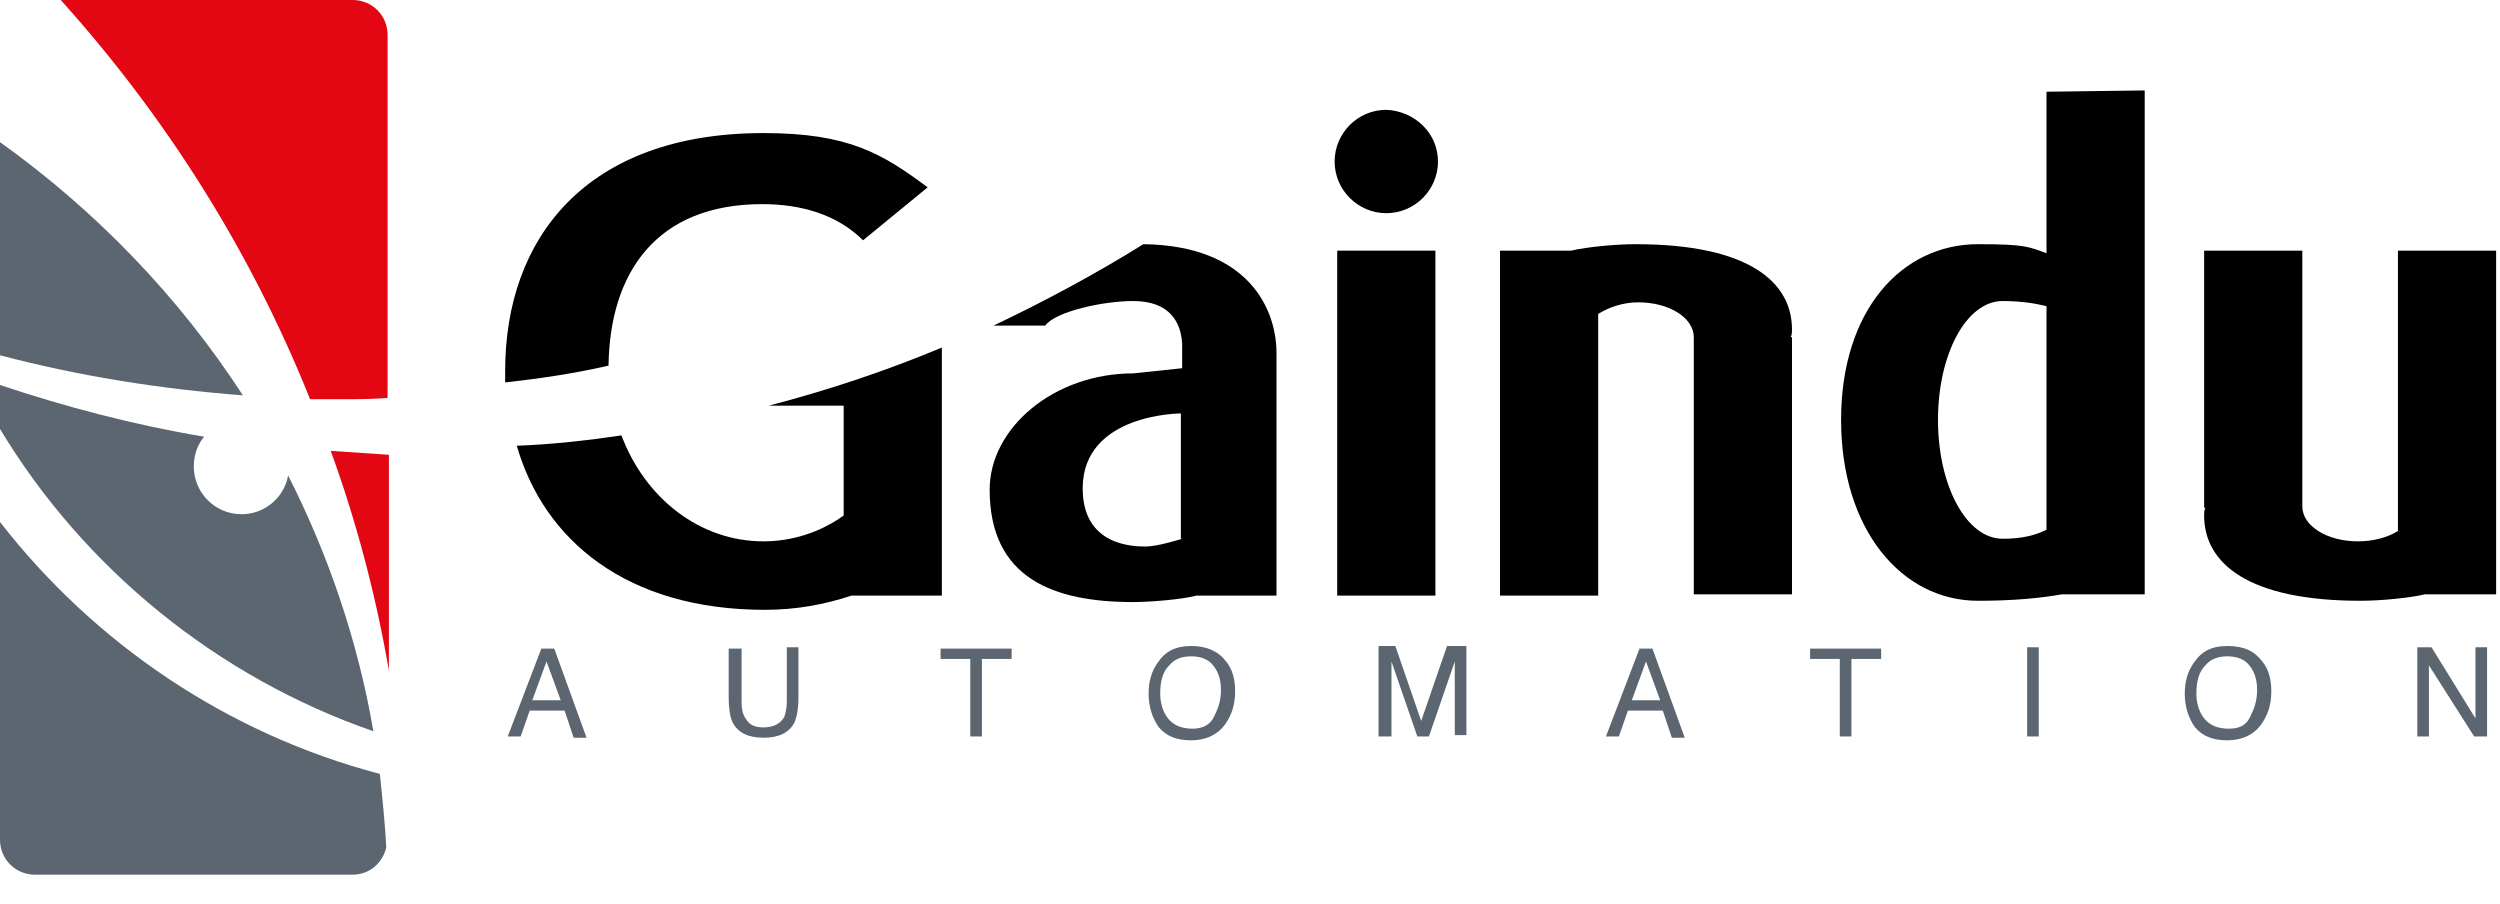 <?xml version="1.0" encoding="utf-8"?>
<!-- Generator: Adobe Illustrator 23.0.2, SVG Export Plug-In . SVG Version: 6.00 Build 0)  -->
<svg version="1.1" id="Capa_1" xmlns="http://www.w3.org/2000/svg" xmlns:xlink="http://www.w3.org/1999/xlink" x="0px" y="0px"
	 viewBox="0 0 193.5 70" style="enable-background:new 0 0 193.5 70;" xml:space="preserve">
<style type="text/css">
	.st0{fill:#5B6670;}
	.st1{fill:#E30613;}
</style>
<g>
	<path class="st0" d="M18.8,30.6C13.8,22.9,7.4,16.3,0,11v16.5C6.1,29.1,12.3,30.1,18.8,30.6"/>
	<path class="st1" d="M26.4,30.9c1.2,0,2.4,0,3.6-0.1V2.7C30,1.2,28.8,0,27.3,0H4.7C12.8,9,19.4,19.4,24,30.9
		C24.8,30.9,25.6,30.9,26.4,30.9"/>
	<path class="st1" d="M25.6,34.9c2,5.5,3.5,11.2,4.5,17V35.2C28.5,35.1,27,35,25.6,34.9"/>
	<path class="st0" d="M15,36.1c0-0.9,0.3-1.7,0.8-2.3c-5.4-0.9-10.7-2.3-15.8-4v3.4C6.5,44,16.8,52.4,28.9,56.6
		c-1.2-7-3.5-13.7-6.6-19.8c-0.3,1.7-1.8,3-3.6,3C16.6,39.8,15,38.1,15,36.1"/>
	<path class="st0" d="M0,40.4V65c0,1.5,1.2,2.7,2.7,2.7h24.6c1.3,0,2.3-0.9,2.6-2.1c-0.1-1.9-0.3-3.8-0.5-5.7
		C17.6,56.8,7.3,49.8,0,40.4"/>
	<rect x="103.5" y="19.4" width="7.6" height="26.7"/>
	<path d="M138.7,25.5c0-3.7-3.4-6.6-12.1-6.6c-1.5,0-3.7,0.2-5,0.5h-5.5v26.7h7.6V31.9v-7.6c0.8-0.5,1.9-0.9,3.1-0.9
		c2.4,0,4.3,1.2,4.3,2.7v5.5V46h7.6V26.1h-0.1C138.7,25.9,138.7,25.7,138.7,25.5"/>
	<path d="M170.6,39.9c0,3.7,3.4,6.6,12.1,6.6c1.5,0,3.7-0.2,5-0.5h5.5V19.4h-7.6v14.1v7.6c-0.8,0.5-1.9,0.8-3.1,0.8
		c-2.4,0-4.3-1.2-4.3-2.7v-5.5V19.4h-7.6v19.9h0.1C170.6,39.5,170.6,39.7,170.6,39.9"/>
	<path d="M158.4,41c-0.8,0.4-1.8,0.7-3.4,0.7c-2.8,0-5-4.1-5-9.2s2.2-9.2,5-9.2c1.5,0,2.6,0.2,3.4,0.4V41z M158.4,7.1v12.5
		c-1.4-0.5-1.6-0.7-5.3-0.7c-5.9,0-10.6,5.1-10.6,13.6s4.7,14,10.6,14c2.7,0,4.8-0.2,6.5-0.5h6.4V7L158.4,7.1L158.4,7.1z"/>
	<path d="M111.3,12.5c0,2.2-1.8,4-4,4s-4-1.8-4-4s1.8-4,4-4C109.5,8.6,111.3,10.3,111.3,12.5"/>
	<path d="M91.5,41.7c0,0-1.9,0.6-2.8,0.6s-4.9,0-4.9-4.5c0-5.8,7.6-5.8,7.6-5.8v9.7H91.5z M88.5,18.9c-3.7,2.3-7.6,4.4-11.6,6.3h4
		c0.8-1.1,4.5-1.9,6.8-1.9c2.9,0,3.7,1.7,3.8,3.3v1.9l-3.8,0.4c-6.1,0-11.1,4.2-11.1,9c0,6.9,5,8.7,11.1,8.7c1.3,0,3.8-0.2,4.9-0.5
		h6.2V27.6C98.9,23.9,96.6,19,88.5,18.9"/>
	<path d="M47.1,28.3c0.1-7.2,3.7-12.5,11.9-12.5c3,0,5.8,0.8,7.8,2.8l0,0l5-4.1c-3.5-2.6-6.1-4.2-12.7-4.2c-13.8,0-20,8.2-20,18.4
		c0,0.3,0,0.6,0,0.9C41.8,29.3,44.5,28.9,47.1,28.3"/>
	<path d="M59.5,31.4h5.8v8.5c-1.8,1.3-4,2-6.2,2c-5,0-9.2-3.4-11-8.2c-2.7,0.4-5.4,0.7-8.1,0.8c2.1,7.3,8.5,12.7,19.2,12.7
		c2.4,0,4.6-0.4,6.7-1.1h7V31.4v-4.2v-0.3C68.6,28.7,64.1,30.2,59.5,31.4"/>
	<path class="st0" d="M187.1,57h0.9v-5.5l3.5,5.5h1v-6.9h-0.9v5.5l-3.4-5.5h-1.1V57z M172.5,56.4c-0.9,0-1.5-0.3-1.9-0.8
		s-0.6-1.2-0.6-1.9c0-1,0.2-1.7,0.7-2.2c0.4-0.5,1-0.7,1.7-0.7s1.3,0.2,1.7,0.7s0.6,1.1,0.6,1.9c0,0.8-0.2,1.4-0.5,2
		C173.9,56.1,173.4,56.4,172.5,56.4 M172.4,50c-1.2,0-2,0.4-2.6,1.3c-0.5,0.7-0.7,1.5-0.7,2.4c0,1,0.3,1.9,0.8,2.6
		c0.6,0.7,1.4,1,2.5,1s2-0.4,2.6-1.2c0.5-0.7,0.8-1.5,0.8-2.6c0-0.9-0.2-1.7-0.7-2.3C174.5,50.4,173.7,50,172.4,50 M156.9,57h0.9
		v-6.9h-0.9V57z M140.1,50.2V51h2.3v6h0.9v-6h2.3v-0.8H140.1z M124.3,57h1l0.7-2h2.7l0.7,2.1h1l-2.5-6.9h-1L124.3,57z M126.3,54.2
		l1.1-3l1.1,3H126.3z M106.8,57h0.9v-4c0-0.2,0-0.4,0-0.8c0-0.3,0-0.6,0-0.8v-0.2l2,5.8h0.9l2-5.8c0,0.4,0,0.7,0,1s0,0.6,0,0.7v4
		h0.9V50H112l-2,5.8l-2-5.8h-1.3v7H106.8z M92.3,56.4c-0.9,0-1.5-0.3-1.9-0.8s-0.6-1.2-0.6-1.9c0-1,0.2-1.7,0.7-2.2
		c0.4-0.5,1-0.7,1.7-0.7s1.3,0.2,1.7,0.7c0.4,0.5,0.6,1.1,0.6,1.9c0,0.8-0.2,1.4-0.5,2C93.7,56.1,93.1,56.4,92.3,56.4 M92.2,50
		c-1.2,0-2,0.4-2.6,1.3c-0.5,0.7-0.7,1.5-0.7,2.4c0,1,0.3,1.9,0.8,2.6c0.6,0.7,1.4,1,2.5,1s2-0.4,2.6-1.2c0.5-0.7,0.8-1.5,0.8-2.6
		c0-0.9-0.2-1.7-0.7-2.3C94.3,50.4,93.4,50,92.2,50 M72.8,50.2V51h2.3v6H76v-6h2.3v-0.8H72.8z M56.4,50.2V54c0,0.8,0.1,1.5,0.3,1.9
		c0.4,0.8,1.2,1.2,2.4,1.2s2-0.4,2.4-1.2c0.2-0.5,0.3-1.1,0.3-1.9v-3.9h-0.9v4.2c0,0.5-0.1,0.9-0.2,1.2c-0.3,0.5-0.8,0.8-1.6,0.8
		c-0.7,0-1.1-0.2-1.4-0.7c-0.2-0.3-0.3-0.7-0.3-1.2v-4.2C57.4,50.2,56.4,50.2,56.4,50.2z M39.3,57h1l0.7-2h2.7l0.7,2.1h1l-2.5-6.9
		h-1L39.3,57z M41.2,54.2l1.1-3l1.1,3H41.2z"/>
</g>
</svg>
